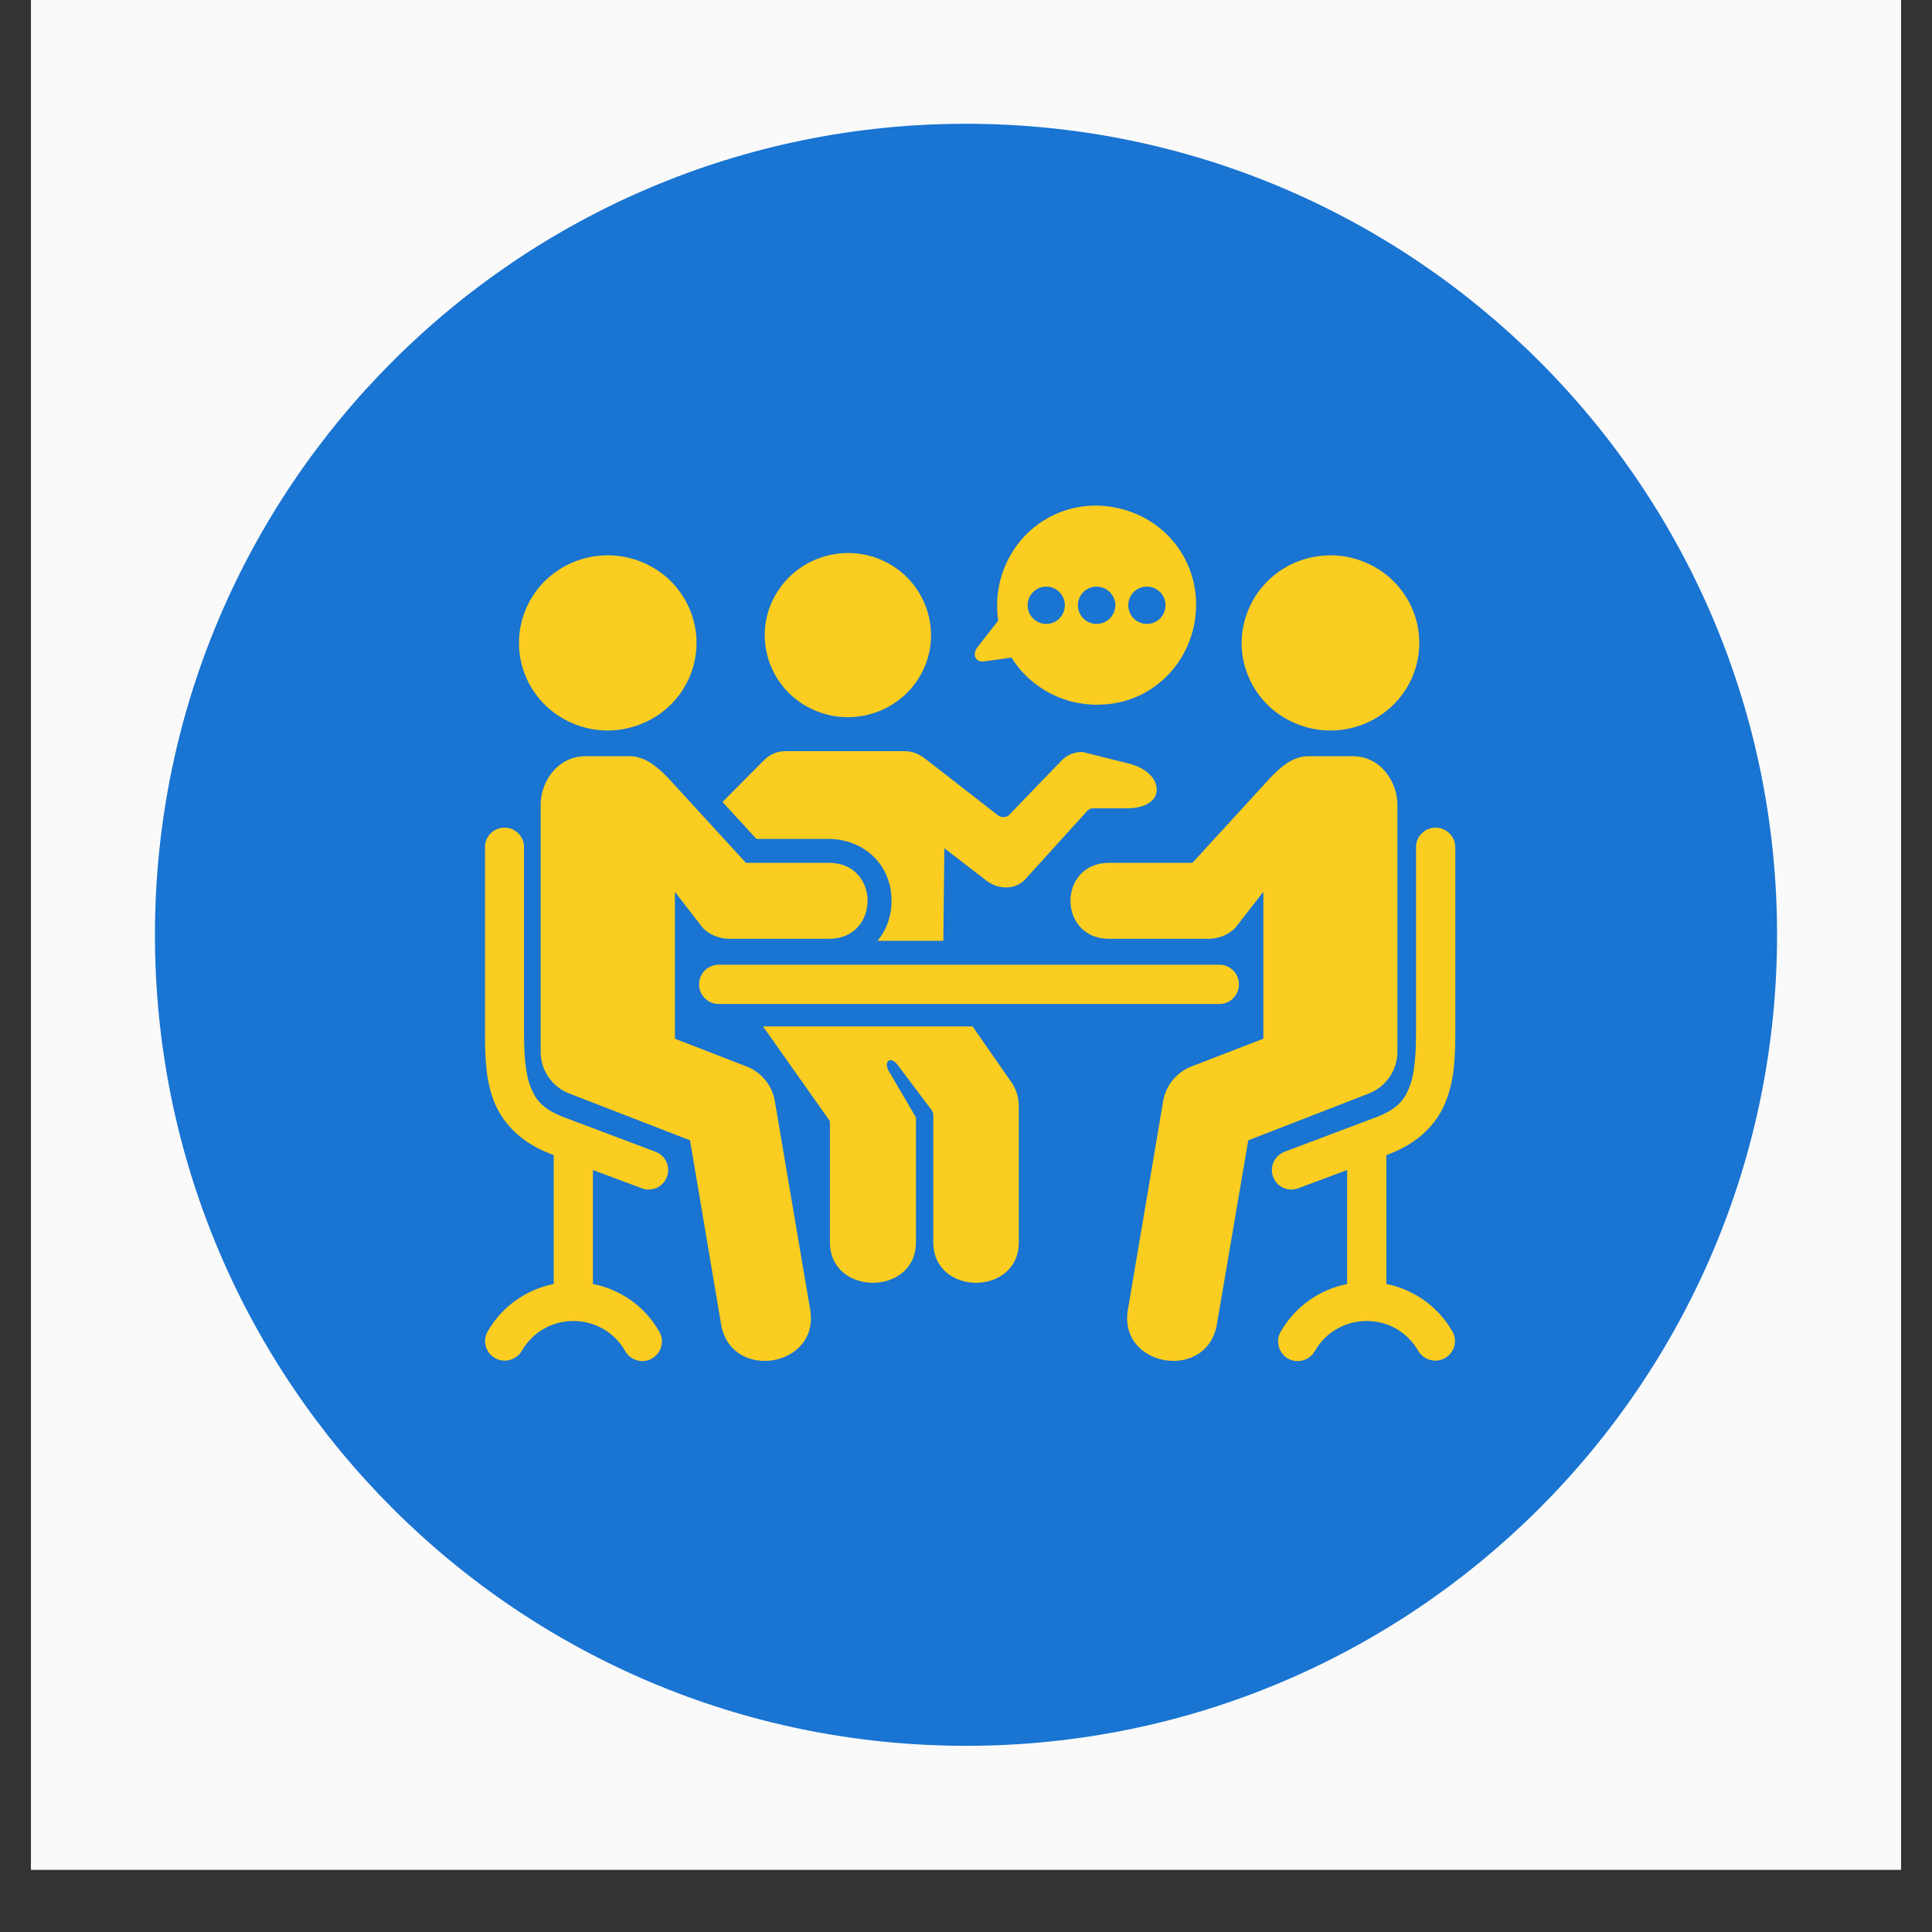 <svg xmlns="http://www.w3.org/2000/svg" xmlns:xlink="http://www.w3.org/1999/xlink" width="40" zoomAndPan="magnify" viewBox="0 0 30 30" height="40" preserveAspectRatio="xMidYMid meet" version="1.0"><rect x="0" y="0" width="30" height="30" fill="#333333" stroke="none"/><defs><clipPath id="f43a32e09f"><path d="M 0.484 0 L 29.516 0 L 29.516 29.031 L 0.484 29.031 Z M 0.484 0 " clip-rule="nonzero"/></clipPath><clipPath id="672f548173"><path d="M 2.406 1.922 L 27.594 1.922 L 27.594 27.109 L 2.406 27.109 Z M 2.406 1.922 " clip-rule="nonzero"/></clipPath><clipPath id="84ed33eadd"><path d="M 15 1.922 C 8.047 1.922 2.406 7.562 2.406 14.516 C 2.406 21.473 8.047 27.109 15 27.109 C 21.953 27.109 27.594 21.473 27.594 14.516 C 27.594 7.562 21.953 1.922 15 1.922 " clip-rule="nonzero"/></clipPath><clipPath id="922e454076"><path d="M 19 12 L 22.684 12 L 22.684 21.469 L 19 21.469 Z M 19 12 " clip-rule="nonzero"/></clipPath><clipPath id="c14c2e4596"><path d="M 7.441 12 L 11 12 L 11 21.469 L 7.441 21.469 Z M 7.441 12 " clip-rule="nonzero"/></clipPath><clipPath id="f73150b015"><path d="M 16 11 L 22 11 L 22 21.469 L 16 21.469 Z M 16 11 " clip-rule="nonzero"/></clipPath><clipPath id="59eed8a93c"><path d="M 8 11 L 14 11 L 14 21.469 L 8 21.469 Z M 8 11 " clip-rule="nonzero"/></clipPath><clipPath id="6b08a75f22"><path d="M 19 8 L 22.684 8 L 22.684 12 L 19 12 Z M 19 8 " clip-rule="nonzero"/></clipPath><clipPath id="cb85abaf86"><path d="M 15 7.68 L 19 7.68 L 19 11 L 15 11 Z M 15 7.68 " clip-rule="nonzero"/></clipPath></defs><g clip-path="url(#f43a32e09f)"><path fill="#ffffff" d="M 0.484 0 L 29.516 0 L 29.516 36.289 L 0.484 36.289 Z M 0.484 0 " fill-opacity="1" fill-rule="nonzero"/><path fill="#ffffff" d="M 0.484 0 L 29.516 0 L 29.516 29.031 L 0.484 29.031 Z M 0.484 0 " fill-opacity="1" fill-rule="nonzero"/><path fill="#fafafa" d="M 0.484 0 L 29.516 0 L 29.516 29.031 L 0.484 29.031 Z M 0.484 0 " fill-opacity="1" fill-rule="nonzero"/></g><g clip-path="url(#672f548173)"><g clip-path="url(#84ed33eadd)"><path fill="#1974d2" d="M 2.406 1.922 L 27.594 1.922 L 27.594 27.109 L 2.406 27.109 Z M 2.406 1.922 " fill-opacity="1" fill-rule="nonzero"/></g></g><path fill="#fbcd20" d="M 11.168 14.98 C 10.996 14.977 10.855 15.113 10.855 15.285 C 10.855 15.457 10.996 15.594 11.168 15.59 L 18.93 15.59 C 19.098 15.594 19.238 15.457 19.238 15.285 C 19.238 15.113 19.098 14.977 18.93 14.98 Z M 11.168 14.98 " fill-opacity="1" fill-rule="nonzero"/><g clip-path="url(#922e454076)"><path fill="#fbcd20" d="M 22.297 12.852 C 22.465 12.855 22.598 12.992 22.598 13.16 L 22.598 16.008 C 22.598 16.41 22.586 16.781 22.441 17.125 C 22.301 17.469 22.008 17.754 21.574 17.918 L 21.527 17.938 L 21.527 19.938 C 21.953 20.023 22.328 20.285 22.551 20.672 C 22.637 20.816 22.586 21.004 22.441 21.086 C 22.297 21.172 22.109 21.121 22.023 20.977 C 21.859 20.688 21.555 20.512 21.223 20.512 C 20.891 20.512 20.582 20.688 20.418 20.977 C 20.336 21.125 20.145 21.18 19.996 21.094 C 19.852 21.008 19.801 20.816 19.891 20.672 C 20.113 20.285 20.492 20.023 20.918 19.938 L 20.918 18.168 L 20.176 18.445 C 20.016 18.516 19.832 18.438 19.77 18.277 C 19.707 18.113 19.797 17.934 19.961 17.879 L 21.359 17.352 C 21.68 17.23 21.797 17.098 21.879 16.895 C 21.965 16.691 21.988 16.395 21.988 16.008 L 21.988 13.16 C 21.984 12.988 22.125 12.848 22.297 12.852 Z M 22.297 12.852 " fill-opacity="1" fill-rule="nonzero"/></g><g clip-path="url(#c14c2e4596)"><path fill="#fbcd20" d="M 7.828 12.852 C 7.66 12.855 7.527 12.992 7.531 13.16 L 7.531 16.008 C 7.531 16.41 7.539 16.781 7.68 17.125 C 7.824 17.469 8.117 17.754 8.551 17.918 L 8.598 17.938 L 8.598 19.938 C 8.172 20.023 7.797 20.285 7.574 20.672 C 7.488 20.816 7.539 21.004 7.684 21.086 C 7.828 21.172 8.016 21.121 8.102 20.977 C 8.266 20.688 8.57 20.512 8.902 20.512 C 9.234 20.512 9.543 20.688 9.707 20.977 C 9.789 21.125 9.98 21.18 10.125 21.094 C 10.273 21.008 10.324 20.816 10.234 20.672 C 10.012 20.285 9.637 20.023 9.207 19.938 L 9.207 18.168 L 9.949 18.445 C 10.109 18.516 10.293 18.438 10.355 18.277 C 10.418 18.113 10.332 17.934 10.164 17.879 L 8.766 17.352 C 8.445 17.23 8.328 17.098 8.246 16.895 C 8.16 16.691 8.137 16.395 8.137 16.008 L 8.137 13.16 C 8.141 12.988 8 12.848 7.828 12.852 Z M 7.828 12.852 " fill-opacity="1" fill-rule="nonzero"/></g><g clip-path="url(#f73150b015)"><path fill="#fbcd20" d="M 21.699 12.492 L 21.699 16.332 C 21.699 16.617 21.523 16.875 21.254 16.98 L 19.383 17.707 L 18.902 20.527 C 18.777 21.477 17.324 21.238 17.52 20.301 L 18.062 17.094 C 18.105 16.852 18.27 16.652 18.496 16.562 L 19.617 16.129 L 19.617 13.848 L 19.18 14.41 C 19.07 14.52 18.918 14.578 18.758 14.578 L 17.223 14.578 C 16.422 14.578 16.422 13.398 17.223 13.398 L 18.516 13.398 L 19.703 12.102 C 19.887 11.902 20.082 11.742 20.316 11.742 L 21 11.742 C 21.457 11.742 21.699 12.164 21.699 12.492 Z M 21.699 12.492 " fill-opacity="1" fill-rule="nonzero"/></g><path fill="#fbcd20" d="M 12.199 11.664 C 12.059 11.664 11.949 11.719 11.871 11.797 L 11.219 12.453 L 11.746 13.027 L 12.871 13.027 C 13.164 13.027 13.434 13.152 13.602 13.34 C 13.77 13.523 13.844 13.758 13.844 13.988 C 13.844 14.207 13.777 14.43 13.625 14.609 L 14.648 14.609 L 14.664 13.172 L 15.32 13.676 C 15.5 13.816 15.766 13.82 15.918 13.656 L 16.887 12.586 C 16.91 12.562 16.945 12.551 16.98 12.551 L 17.504 12.551 C 17.68 12.551 17.793 12.508 17.863 12.453 C 17.934 12.398 17.961 12.332 17.961 12.262 C 17.965 12.117 17.832 11.922 17.492 11.848 L 16.805 11.676 C 16.688 11.676 16.578 11.719 16.496 11.797 L 15.672 12.652 C 15.625 12.699 15.547 12.699 15.496 12.66 L 14.387 11.797 C 14.289 11.719 14.188 11.664 14.047 11.664 Z M 12.199 11.664 " fill-opacity="1" fill-rule="nonzero"/><path fill="#fbcd20" d="M 11.848 15.938 L 12.887 17.41 L 12.887 19.289 C 12.887 20.129 14.223 20.129 14.223 19.289 L 14.223 17.352 L 13.793 16.617 C 13.723 16.461 13.84 16.406 13.934 16.531 L 14.473 17.246 C 14.484 17.27 14.492 17.289 14.492 17.316 L 14.492 19.289 C 14.492 20.129 15.82 20.129 15.82 19.289 L 15.82 17.176 C 15.82 17.023 15.766 16.875 15.672 16.758 L 15.102 15.938 Z M 11.848 15.938 " fill-opacity="1" fill-rule="nonzero"/><path fill="#fbcd20" d="M 14.352 10.367 C 14.07 11.012 13.309 11.312 12.652 11.031 C 12 10.754 11.699 10.004 11.98 9.359 C 12.266 8.711 13.023 8.414 13.68 8.691 C 14.332 8.973 14.633 9.723 14.352 10.367 Z M 14.352 10.367 " fill-opacity="1" fill-rule="evenodd"/><g clip-path="url(#59eed8a93c)"><path fill="#fbcd20" d="M 8.395 12.492 L 8.395 16.332 C 8.395 16.617 8.57 16.875 8.84 16.98 L 10.715 17.707 L 11.191 20.527 C 11.316 21.477 12.77 21.238 12.574 20.301 L 12.031 17.094 C 11.988 16.852 11.824 16.652 11.598 16.562 L 10.48 16.129 L 10.48 13.848 L 10.914 14.41 C 11.023 14.52 11.176 14.578 11.336 14.578 L 12.871 14.578 C 13.672 14.578 13.672 13.398 12.871 13.398 L 11.582 13.398 L 10.395 12.102 C 10.207 11.902 10.012 11.742 9.777 11.742 L 9.098 11.742 C 8.637 11.742 8.395 12.164 8.395 12.492 Z M 8.395 12.492 " fill-opacity="1" fill-rule="nonzero"/></g><path fill="#fbcd20" d="M 8.172 10.523 C 8.473 11.211 9.285 11.531 9.984 11.23 C 10.684 10.934 11.004 10.133 10.703 9.445 C 10.402 8.754 9.59 8.438 8.891 8.734 C 8.191 9.031 7.871 9.832 8.172 10.523 Z M 8.172 10.523 " fill-opacity="1" fill-rule="evenodd"/><g clip-path="url(#6b08a75f22)"><path fill="#fbcd20" d="M 21.926 10.523 C 21.621 11.211 20.812 11.531 20.109 11.23 C 19.414 10.934 19.09 10.133 19.395 9.445 C 19.695 8.754 20.508 8.438 21.203 8.734 C 21.906 9.031 22.227 9.832 21.926 10.523 Z M 21.926 10.523 " fill-opacity="1" fill-rule="evenodd"/></g><g clip-path="url(#cb85abaf86)"><path fill="#fbcd20" d="M 17.098 10.941 C 16.945 10.949 16.789 10.93 16.629 10.891 C 16.223 10.781 15.902 10.527 15.707 10.211 L 15.281 10.27 C 15.145 10.289 15.09 10.16 15.18 10.047 L 15.5 9.637 C 15.469 9.43 15.48 9.215 15.535 9 C 15.758 8.172 16.578 7.68 17.426 7.906 C 18.273 8.133 18.738 8.973 18.52 9.797 C 18.34 10.469 17.762 10.922 17.098 10.941 Z M 16.246 9.688 C 16.406 9.688 16.535 9.559 16.535 9.398 C 16.535 9.238 16.406 9.109 16.246 9.109 C 16.086 9.109 15.957 9.238 15.957 9.398 C 15.957 9.559 16.086 9.688 16.246 9.688 Z M 17.027 9.688 C 17.188 9.688 17.316 9.559 17.32 9.398 C 17.316 9.238 17.188 9.109 17.027 9.109 C 16.867 9.109 16.738 9.238 16.738 9.398 C 16.738 9.559 16.867 9.688 17.027 9.688 Z M 17.809 9.688 C 17.969 9.688 18.098 9.559 18.098 9.398 C 18.098 9.238 17.969 9.109 17.809 9.109 C 17.648 9.109 17.52 9.238 17.52 9.398 C 17.52 9.559 17.648 9.688 17.809 9.688 Z M 17.809 9.688 " fill-opacity="1" fill-rule="evenodd"/></g></svg>